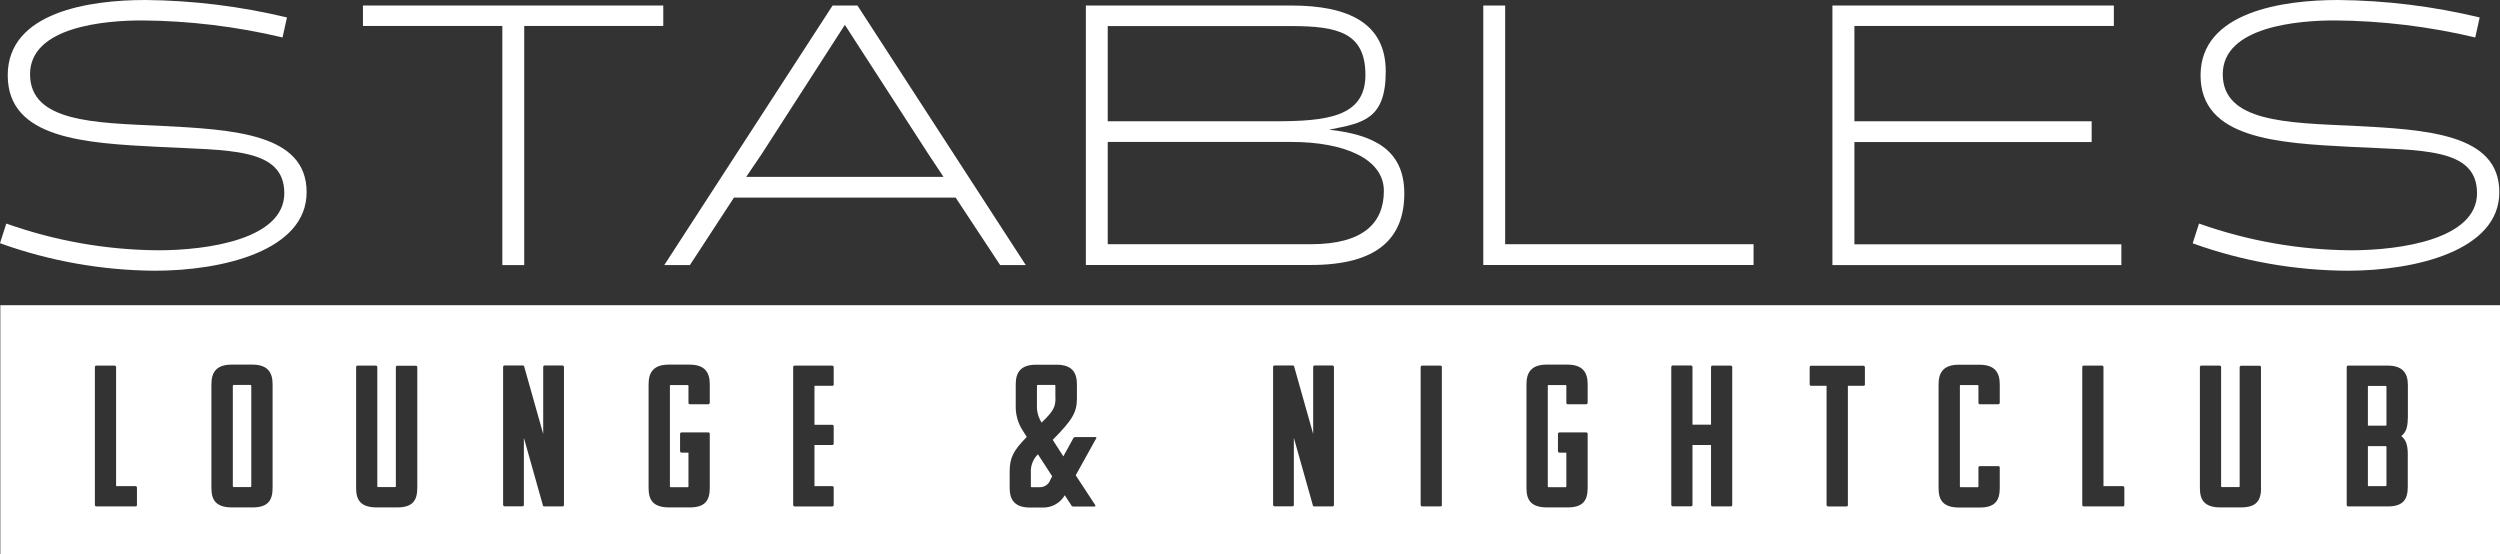 <?xml version="1.0" encoding="UTF-8"?>
<svg id="Layer_1" data-name="Layer 1" xmlns="http://www.w3.org/2000/svg" version="1.1" viewBox="0 0 2263.4 501.7">
  <rect x="0" y="0" width="2263.4" height="501.7" fill="#333333" stroke="none"/>
  <defs>
    <style>
      .cls-1 {
        fill: #fff;
        stroke-width: 0px;
      }
    </style>
  </defs>
  <path id="Path_5576" data-name="Path 5576" class="cls-1" d="M0,220.2l5.7-17.8c44.2,15.7,90.7,23.9,137.6,24.2,45,0,114.1-10.1,114.1-51.7s-51-38.6-113.4-41.9c-67.5-3.4-137-7.4-137-64.8S81.2,0,131.6,0c43.2.4,86.2,5.7,128.2,15.8l-4,18.1c-41.7-9.9-84.4-15.1-127.2-15.4-32.9,0-101.4,5.4-101.4,48.7s58.4,44,117.8,46.7c66.8,3.4,132.6,7.1,132.6,60.1s-76.2,71.1-137.3,71.1C92.5,244.8,45,236.4,0,220.2h0Z"/>
  <path id="Path_5577" data-name="Path 5577" class="cls-1" d="M474.6,23.5v216.5h-19.8V23.5h-126.2V5h271.9v18.5h-125.9Z"/>
  <path id="Path_5578" data-name="Path 5578" class="cls-1" d="M928.7,240h-23.2l-40.3-61.1h-200.7l-39.9,61.1h-23.2L753.8,5h22.5l152.4,235h0,0ZM689.7,139.3l-14.1,20.8h178.6l-13.8-20.8-75.5-116.8-75.2,116.8h0Z"/>
  <path id="Path_5579" data-name="Path 5579" class="cls-1" d="M983.1,240V5h185.9c51.7,0,85.6,15.8,85.6,59.7s-21.2,46.7-51.3,52.7c38.9,4.4,68.1,17.1,68.1,57.7s-24.2,64.8-84.6,64.8h-203.8,0ZM1002.9,23.5v86.3h150.7c47.3,0,82.6-3.7,82.6-41.9s-24.8-44.3-67.1-44.3h-166.1,0ZM1002.9,128.5v92.6h183.9c47.3,0,66.1-19.1,66.1-48.3s-36.2-44.3-83.6-44.3h-166.5Z"/>
  <path id="Path_5580" data-name="Path 5580" class="cls-1" d="M1342.9,240V5h19.8v216.1h224.9v18.8h-244.7,0s0,0,0,0Z"/>
  <path id="Path_5581" data-name="Path 5581" class="cls-1" d="M1659,240V5h254.8v18.5h-234.9v86.3h214.8v18.8h-214.8v92.6h241.7v18.8h-261.6s0,0,0,0Z"/>
  <path id="Path_5582" data-name="Path 5582" class="cls-1" d="M1985.2,220.2l5.7-17.8c44.2,15.7,90.7,23.9,137.6,24.2,45,0,114.1-10.1,114.1-51.7s-51-38.6-113.4-41.9c-67.5-3.4-136.9-7.4-136.9-64.8S2066.5,0,2116.8,0c43.2.4,86.2,5.7,128.2,15.8l-4,18.1c-41.7-9.9-84.4-15.1-127.2-15.4-32.9,0-101.4,5.4-101.4,48.7s58.4,44,117.8,46.7c66.8,3.4,132.6,7.1,132.6,60.1s-76.2,71.1-137.3,71.1c-47.8-.2-95.3-8.6-140.3-24.8h0Z"/>
  <path id="Path_5583" data-name="Path 5583" class="cls-1" d="M211.6,348.5h15c.5,0,.9.4.9.9v90.7c0,.5-.4.9-.9.9h-14.9c-.5,0-.9-.4-.9-.9v-90.7c0-.5.4-.9.9-.9h0Z"/>
  <path id="Path_5584" data-name="Path 5584" class="cls-1" d="M2159.7,403.9h-15.9v36.2h15.9c.7,0,.9-.2.9-.9v-34.4c0-.7-.2-.9-.9-.9Z"/>
  <path id="Path_5585" data-name="Path 5585" class="cls-1" d="M933.3,427.8v12.4c0,.7.2.9.9.9h7.3c4.1,0,7.9-2.5,9.3-6.4l1.8-3.5-12.9-19.9c-4.4,4.3-6.7,10.3-6.4,16.4h0Z"/>
  <path id="Path_5586" data-name="Path 5586" class="cls-1" d="M2159.7,349.4h-15.9v36h15.9c.7,0,.9-.2.9-.9v-34.2c0-.7-.2-.9-.9-.9h0Z"/>
  <path id="Path_5587" data-name="Path 5587" class="cls-1" d="M.3,276.3v225.4h2263.1v-225.4H.3ZM124,457.1c0,1.1-.5,1.4-1.4,1.4h-35.3c-.8,0-1.4-.6-1.4-1.4h0v-124.7c0-.7.5-1.4,1.2-1.4h16.6c.7,0,1.4.5,1.4,1.2v107.9h17.5c.8,0,1.4.6,1.4,1.4h0v15.6h0ZM246.8,441.6c0,11.3-4,17.8-18.2,17.8h-18.4c-14.6,0-18.8-6.6-18.8-17.5v-94c0-11.3,4.9-17.8,18.4-17.8h18.6c13.5,0,18.4,6.6,18.4,17.7v93.8h0ZM377.8,441.6c0,11.3-4,17.8-18.2,17.8h-18.4c-14.6,0-18.8-6.6-18.8-17.5v-109.5c0-.7.5-1.4,1.2-1.4h16.6c.7,0,1.4.5,1.4,1.2v107.9c0,.7.2.9.9.9h15c.7,0,.9-.2.9-.9v-107.6c0-.8.6-1.4,1.4-1.4h16.7c.7,0,1.3.6,1.3,1.3h0v109.3h0,0ZM510.6,457.1c0,.7-.5,1.4-1.2,1.4h-16.6c-.8,0-1.4-.6-1.4-1.4h0c0,0-17.1-60.7-17.1-60.7v60.6c0,1.1-.5,1.4-1.4,1.4h-16c-.8,0-1.4-.6-1.4-1.4h0v-124.7c0-.7.5-1.4,1.2-1.4h16.6c.7,0,1.4.5,1.4,1.2v.2l17.1,60.6v-60.6c0-.7.5-1.4,1.2-1.4h16.2c.8,0,1.4.6,1.4,1.4h0v124.7h0ZM642.5,364.7c0,.9-.5,1.3-1.4,1.3h-16.4c-.7,0-1.3-.4-1.4-1.1h0v-15.4c0-.7-.2-.9-.9-.9h-15c-.7,0-.9.2-.9.9v90.7c0,.7.2.9.9.9h15c.7,0,.9-.2.9-.9v-30.4h-6.2c-.8,0-1.4-.6-1.4-1.4h0v-15.6c0-.7.6-1.3,1.3-1.3h24.2c.9,0,1.4.4,1.4,1.3v48.8c0,11.3-4,17.8-18.2,17.8h-18.4c-14.6,0-18.8-6.6-18.8-17.5v-94c0-11.3,4.9-17.8,18.4-17.8h18.6c13.5,0,18.4,6.6,18.4,17.7v16.9h0ZM754.9,348c0,.7-.6,1.3-1.3,1.3h-16.2v35.3h16c.8,0,1.4.6,1.4,1.4h0v15.5c0,.7-.5,1.4-1.2,1.4h-16.2v37.2h16c.8,0,1.4.5,1.4,1.3v15.7c0,.7-.5,1.4-1.2,1.4h-34.1c-.8,0-1.4-.6-1.4-1.4h0v-124.7c0-.7.5-1.4,1.2-1.4h34.1c.8,0,1.4.6,1.4,1.4h0v15.5h0ZM992.5,396.8l-18.6,33.5,17.7,27c.5.9-.2,1.3-.9,1.3h-18.9c-.9,0-1.7-.5-2-1.3l-5.8-8.9c-4.2,7.2-12.1,11.5-20.4,11.1h-11.1c-13.5,0-18.4-6.6-18.4-17.8v-14.4c0-12.8,3.1-19.1,15.5-31.7l-2.9-4.6c-5-7.2-7.5-15.8-7.1-24.6v-18.4c0-11.3,4.9-17.8,18.4-17.8h18.6c13.5,0,18.4,6.6,18.4,17.7v12.8c0,12.4-3.8,19.3-21.9,37.5l9.6,15,8.9-16.2c.3-.8,1.1-1.3,2-1.3h18c.7,0,1.4.4.9,1.3h0c0-.1,0-.1,0-.1ZM1207.7,457.1c0,.7-.5,1.4-1.2,1.4h-16.6c-.8,0-1.4-.6-1.4-1.4h0c0,0-17.1-60.7-17.1-60.7v60.6c0,1.1-.5,1.4-1.4,1.4h-16c-.8,0-1.4-.6-1.4-1.4h0v-124.7c0-.7.5-1.4,1.2-1.4h16.6c.7,0,1.4.5,1.4,1.2v.2l17.1,60.6v-60.6c0-.7.5-1.4,1.2-1.4h16.2c.8,0,1.4.6,1.4,1.4h0v124.7h0ZM1305.4,457.1c0,1.1-.5,1.4-1.4,1.4h-16.4c-.8,0-1.4-.6-1.4-1.4h0v-124.7c0-.7.5-1.4,1.2-1.4h16.6c.7,0,1.4.5,1.4,1.2v124.8ZM1437.3,364.7c0,.9-.5,1.3-1.4,1.3h-16.4c-.7,0-1.3-.4-1.4-1.1h0v-15.4c0-.7-.2-.9-.9-.9h-15c-.7,0-.9.2-.9.9v90.7c0,.7.2.9.9.9h15c.7,0,.9-.2.9-.9v-30.4h-6.2c-.8,0-1.4-.6-1.4-1.4h0v-15.6c0-.7.6-1.3,1.3-1.3h24.2c.9,0,1.4.4,1.4,1.3v48.8c0,11.3-4,17.8-18.2,17.8h-18.4c-14.6,0-18.8-6.6-18.8-17.5v-94c0-11.3,4.9-17.8,18.4-17.8h18.6c13.5,0,18.4,6.6,18.4,17.7v16.9h0ZM1568.3,457.1c0,1.1-.5,1.4-1.4,1.4h-16.4c-.8,0-1.4-.6-1.4-1.4h0v-54.2h-16.8v54.1c0,1.1-.5,1.4-1.4,1.4h-16.4c-.8,0-1.4-.6-1.4-1.4h0v-124.7c0-.7.5-1.4,1.2-1.4h16.6c.7,0,1.4.5,1.4,1.2v52.4h16.8v-52.1c0-.7.5-1.4,1.2-1.4h16.6c.7,0,1.4.5,1.4,1.2v124.8ZM1688.5,348c0,.7-.6,1.3-1.3,1.3h-14.2v107.8c0,1.1-.5,1.4-1.3,1.4h-16.6c-.8,0-1.4-.7-1.4-1.4v-107.8h-13.9c-.7,0-1.3-.4-1.4-1.1,0,0,0-.1,0-.2v-15.5c0-.7.5-1.4,1.2-1.4h47.4c.8,0,1.4.6,1.4,1.4h0v15.5h0ZM1810.4,364.7c0,.9-.5,1.3-1.4,1.3h-16.4c-.7,0-1.3-.4-1.4-1.1h0v-15.4c0-.7-.2-.9-.9-.9h-15c-.7,0-.9.2-.9.9v90.7c0,.7.2.9.9.9h15c.7,0,.9-.2.9-.9v-16.9c0-.7.6-1.3,1.3-1.3h16.6c.9,0,1.4.4,1.4,1.3v18.4c0,11.3-4,17.8-18.2,17.8h-18.4c-14.6,0-18.8-6.6-18.8-17.5v-94c0-11.3,4.9-17.8,18.4-17.8h18.6c13.5,0,18.4,6.6,18.4,17.7v16.9h0ZM1923.3,457.1c0,1.1-.5,1.4-1.4,1.4h-35.3c-.8,0-1.4-.6-1.4-1.4h0v-124.7c0-.7.5-1.4,1.2-1.4h16.6c.7,0,1.4.5,1.4,1.2v107.9h17.5c.8,0,1.4.6,1.4,1.4h0v15.6h0ZM2047.1,441.6c0,11.3-4,17.8-18.2,17.8h-18.4c-14.6,0-18.8-6.6-18.8-17.5v-109.5c0-.7.5-1.4,1.2-1.4h16.6c.7,0,1.4.5,1.4,1.2v107.9c0,.7.2.9.9.9h15c.7,0,.9-.2.9-.9v-107.6c0-.8.6-1.4,1.4-1.4h16.6c.7,0,1.3.6,1.3,1.3h0v109.3h0ZM2179.9,378.8c0,9.6-2.5,13.3-5.9,16,3.3,2.7,5.9,6.4,5.9,16v29.9c0,11.3-4,17.8-18.2,17.8h-35.7c-.8,0-1.4-.6-1.4-1.4h0v-124.7c0-.7.5-1.4,1.2-1.4h35.8c13.5,0,18.4,6.6,18.4,17.7v30.1h0s0,0,0,0Z"/>
  <path id="Path_5588" data-name="Path 5588" class="cls-1" d="M955.5,359.8v-10.4c0-.7-.2-.9-.9-.9h-14.9c-.7,0-.9.2-.9.9v17.7c-.2,5.5,1.3,10.8,4.2,15.5,11.3-10.9,12.6-14.4,12.6-22.8h0s0,0,0,0Z"/>
</svg>